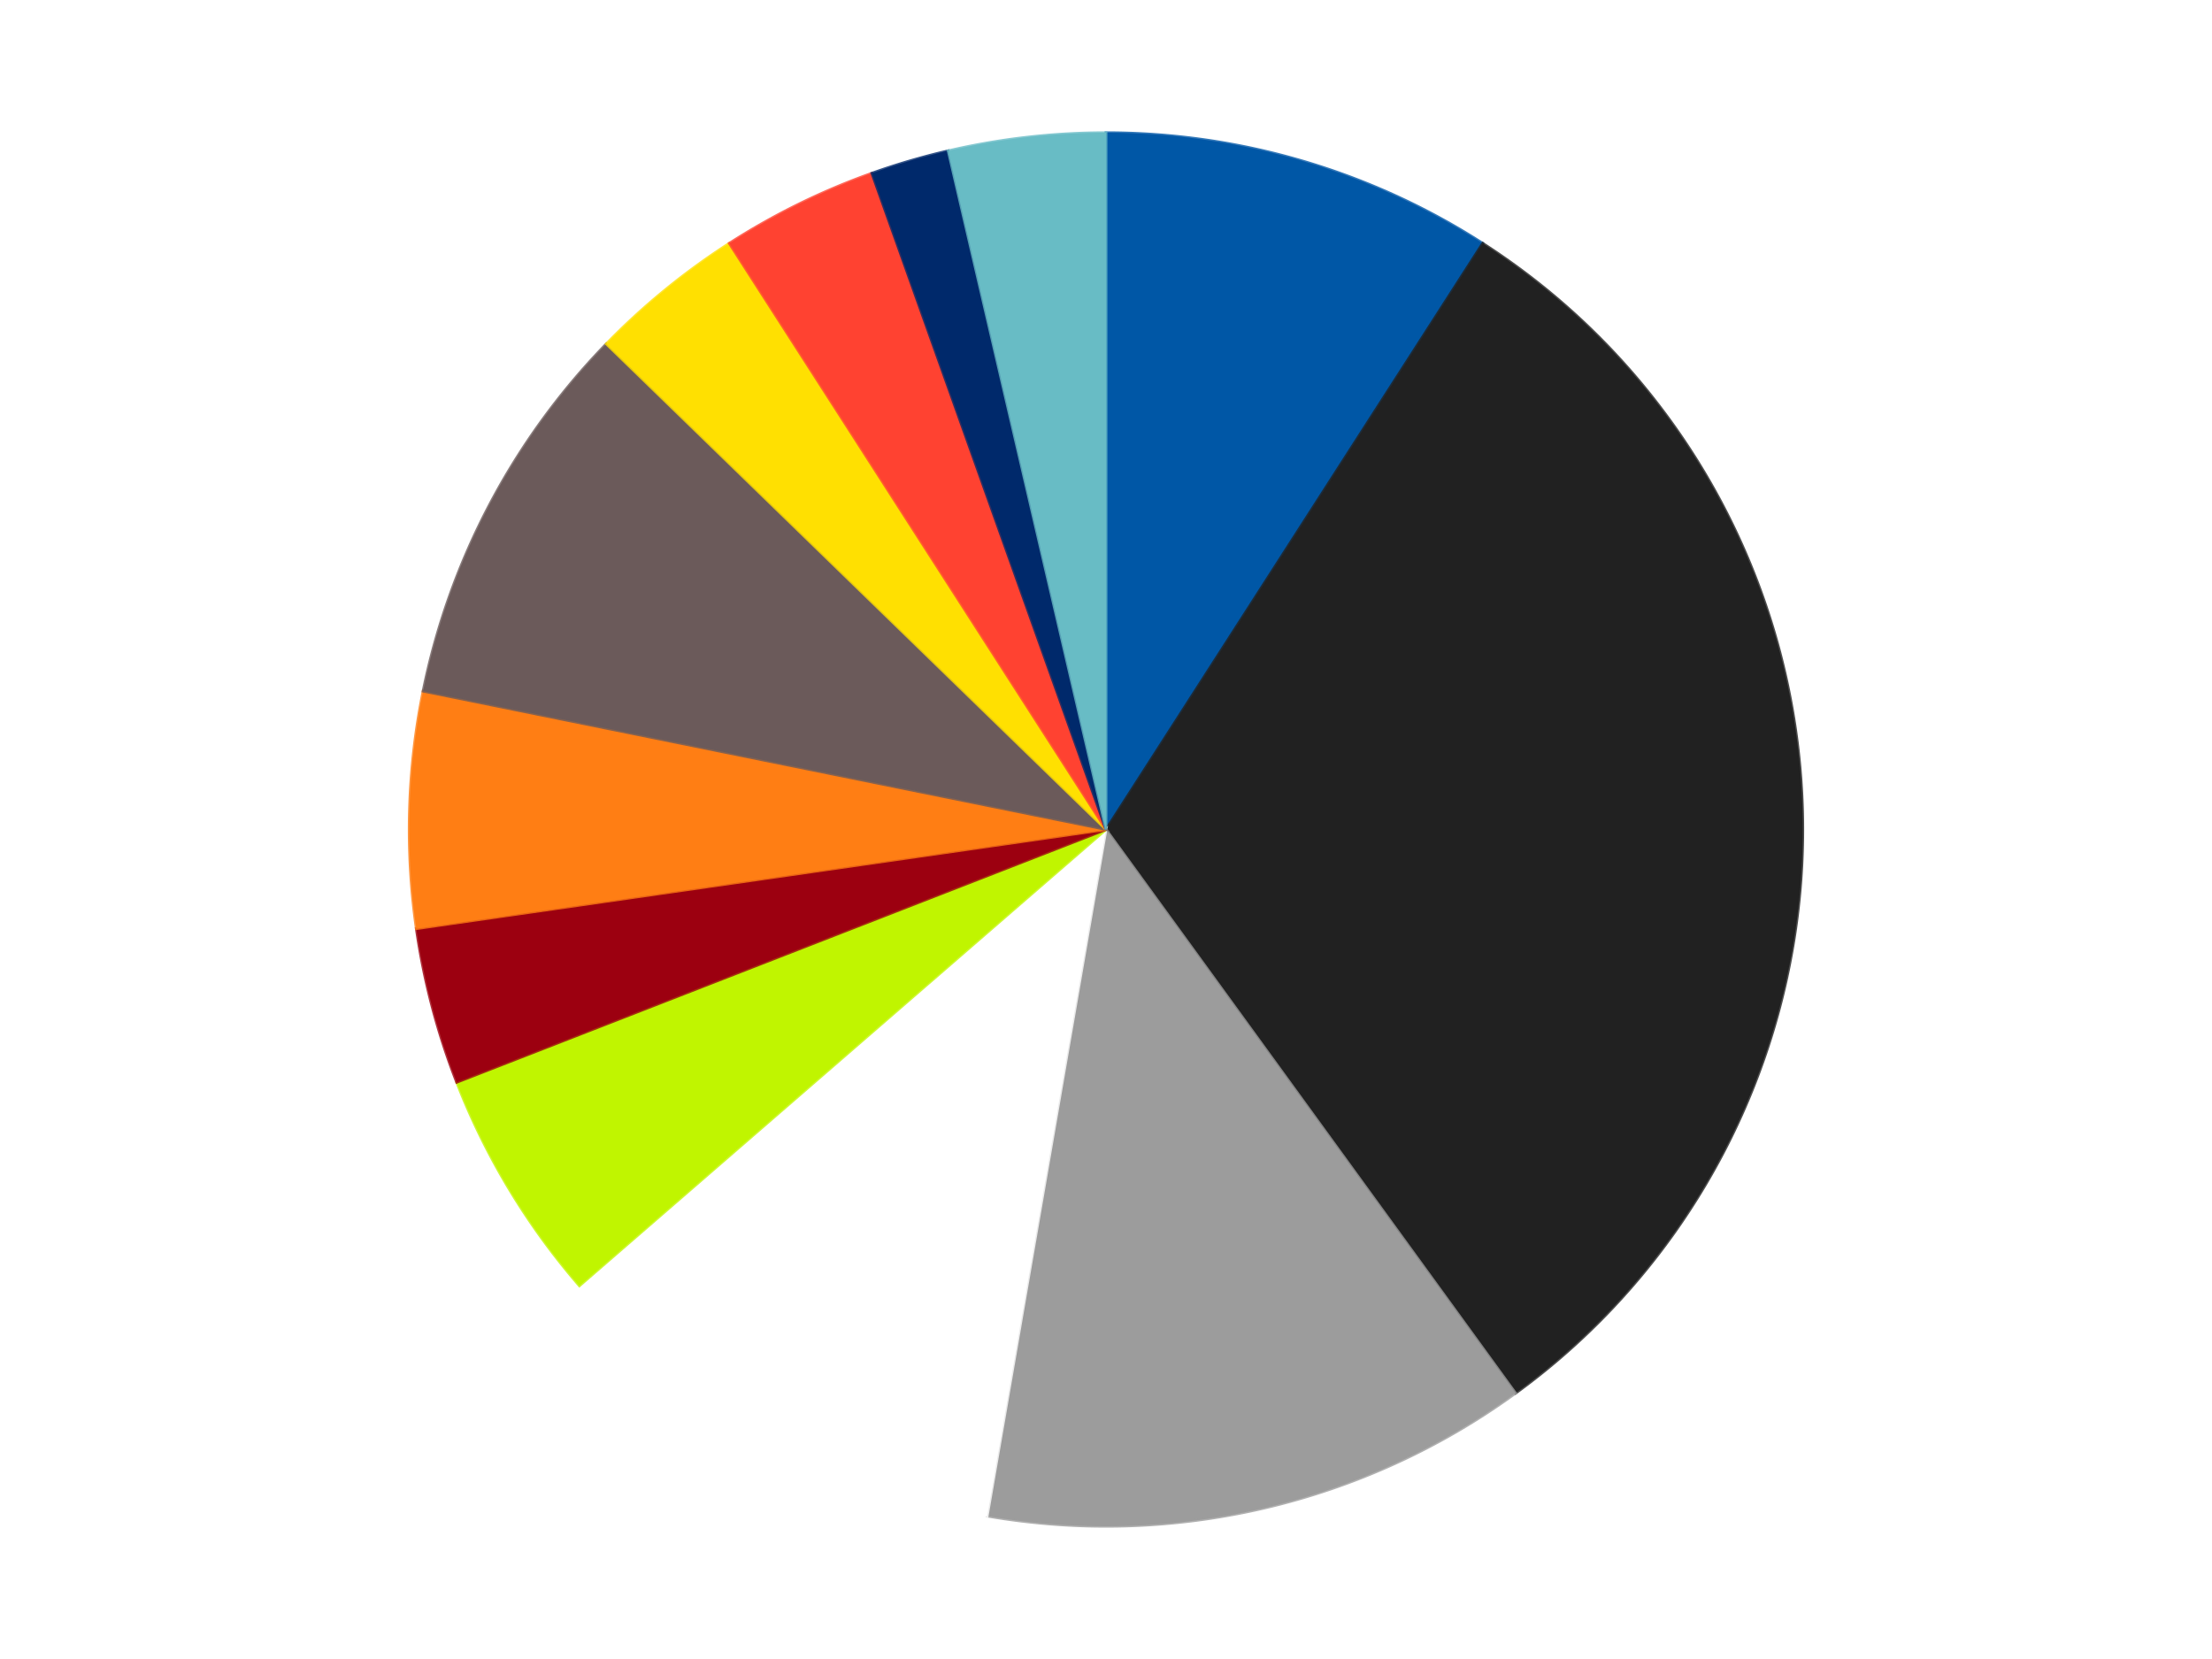 <?xml version='1.0' encoding='utf-8'?>
<svg xmlns="http://www.w3.org/2000/svg" xmlns:xlink="http://www.w3.org/1999/xlink" id="chart-5bc071c5-63a2-42c7-8316-93f5dbb0b122" class="pygal-chart" viewBox="0 0 800 600"><!--Generated with pygal 3.0.4 (lxml) ©Kozea 2012-2016 on 2024-07-06--><!--http://pygal.org--><!--http://github.com/Kozea/pygal--><defs><style type="text/css">#chart-5bc071c5-63a2-42c7-8316-93f5dbb0b122{-webkit-user-select:none;-webkit-font-smoothing:antialiased;font-family:Consolas,"Liberation Mono",Menlo,Courier,monospace}#chart-5bc071c5-63a2-42c7-8316-93f5dbb0b122 .title{font-family:Consolas,"Liberation Mono",Menlo,Courier,monospace;font-size:16px}#chart-5bc071c5-63a2-42c7-8316-93f5dbb0b122 .legends .legend text{font-family:Consolas,"Liberation Mono",Menlo,Courier,monospace;font-size:14px}#chart-5bc071c5-63a2-42c7-8316-93f5dbb0b122 .axis text{font-family:Consolas,"Liberation Mono",Menlo,Courier,monospace;font-size:10px}#chart-5bc071c5-63a2-42c7-8316-93f5dbb0b122 .axis text.major{font-family:Consolas,"Liberation Mono",Menlo,Courier,monospace;font-size:10px}#chart-5bc071c5-63a2-42c7-8316-93f5dbb0b122 .text-overlay text.value{font-family:Consolas,"Liberation Mono",Menlo,Courier,monospace;font-size:16px}#chart-5bc071c5-63a2-42c7-8316-93f5dbb0b122 .text-overlay text.label{font-family:Consolas,"Liberation Mono",Menlo,Courier,monospace;font-size:10px}#chart-5bc071c5-63a2-42c7-8316-93f5dbb0b122 .tooltip{font-family:Consolas,"Liberation Mono",Menlo,Courier,monospace;font-size:14px}#chart-5bc071c5-63a2-42c7-8316-93f5dbb0b122 text.no_data{font-family:Consolas,"Liberation Mono",Menlo,Courier,monospace;font-size:64px}
#chart-5bc071c5-63a2-42c7-8316-93f5dbb0b122{background-color:transparent}#chart-5bc071c5-63a2-42c7-8316-93f5dbb0b122 path,#chart-5bc071c5-63a2-42c7-8316-93f5dbb0b122 line,#chart-5bc071c5-63a2-42c7-8316-93f5dbb0b122 rect,#chart-5bc071c5-63a2-42c7-8316-93f5dbb0b122 circle{-webkit-transition:150ms;-moz-transition:150ms;transition:150ms}#chart-5bc071c5-63a2-42c7-8316-93f5dbb0b122 .graph &gt; .background{fill:transparent}#chart-5bc071c5-63a2-42c7-8316-93f5dbb0b122 .plot &gt; .background{fill:transparent}#chart-5bc071c5-63a2-42c7-8316-93f5dbb0b122 .graph{fill:rgba(0,0,0,.87)}#chart-5bc071c5-63a2-42c7-8316-93f5dbb0b122 text.no_data{fill:rgba(0,0,0,1)}#chart-5bc071c5-63a2-42c7-8316-93f5dbb0b122 .title{fill:rgba(0,0,0,1)}#chart-5bc071c5-63a2-42c7-8316-93f5dbb0b122 .legends .legend text{fill:rgba(0,0,0,.87)}#chart-5bc071c5-63a2-42c7-8316-93f5dbb0b122 .legends .legend:hover text{fill:rgba(0,0,0,1)}#chart-5bc071c5-63a2-42c7-8316-93f5dbb0b122 .axis .line{stroke:rgba(0,0,0,1)}#chart-5bc071c5-63a2-42c7-8316-93f5dbb0b122 .axis .guide.line{stroke:rgba(0,0,0,.54)}#chart-5bc071c5-63a2-42c7-8316-93f5dbb0b122 .axis .major.line{stroke:rgba(0,0,0,.87)}#chart-5bc071c5-63a2-42c7-8316-93f5dbb0b122 .axis text.major{fill:rgba(0,0,0,1)}#chart-5bc071c5-63a2-42c7-8316-93f5dbb0b122 .axis.y .guides:hover .guide.line,#chart-5bc071c5-63a2-42c7-8316-93f5dbb0b122 .line-graph .axis.x .guides:hover .guide.line,#chart-5bc071c5-63a2-42c7-8316-93f5dbb0b122 .stackedline-graph .axis.x .guides:hover .guide.line,#chart-5bc071c5-63a2-42c7-8316-93f5dbb0b122 .xy-graph .axis.x .guides:hover .guide.line{stroke:rgba(0,0,0,1)}#chart-5bc071c5-63a2-42c7-8316-93f5dbb0b122 .axis .guides:hover text{fill:rgba(0,0,0,1)}#chart-5bc071c5-63a2-42c7-8316-93f5dbb0b122 .reactive{fill-opacity:1.0;stroke-opacity:.8;stroke-width:1}#chart-5bc071c5-63a2-42c7-8316-93f5dbb0b122 .ci{stroke:rgba(0,0,0,.87)}#chart-5bc071c5-63a2-42c7-8316-93f5dbb0b122 .reactive.active,#chart-5bc071c5-63a2-42c7-8316-93f5dbb0b122 .active .reactive{fill-opacity:0.6;stroke-opacity:.9;stroke-width:4}#chart-5bc071c5-63a2-42c7-8316-93f5dbb0b122 .ci .reactive.active{stroke-width:1.5}#chart-5bc071c5-63a2-42c7-8316-93f5dbb0b122 .series text{fill:rgba(0,0,0,1)}#chart-5bc071c5-63a2-42c7-8316-93f5dbb0b122 .tooltip rect{fill:transparent;stroke:rgba(0,0,0,1);-webkit-transition:opacity 150ms;-moz-transition:opacity 150ms;transition:opacity 150ms}#chart-5bc071c5-63a2-42c7-8316-93f5dbb0b122 .tooltip .label{fill:rgba(0,0,0,.87)}#chart-5bc071c5-63a2-42c7-8316-93f5dbb0b122 .tooltip .label{fill:rgba(0,0,0,.87)}#chart-5bc071c5-63a2-42c7-8316-93f5dbb0b122 .tooltip .legend{font-size:.8em;fill:rgba(0,0,0,.54)}#chart-5bc071c5-63a2-42c7-8316-93f5dbb0b122 .tooltip .x_label{font-size:.6em;fill:rgba(0,0,0,1)}#chart-5bc071c5-63a2-42c7-8316-93f5dbb0b122 .tooltip .xlink{font-size:.5em;text-decoration:underline}#chart-5bc071c5-63a2-42c7-8316-93f5dbb0b122 .tooltip .value{font-size:1.5em}#chart-5bc071c5-63a2-42c7-8316-93f5dbb0b122 .bound{font-size:.5em}#chart-5bc071c5-63a2-42c7-8316-93f5dbb0b122 .max-value{font-size:.75em;fill:rgba(0,0,0,.54)}#chart-5bc071c5-63a2-42c7-8316-93f5dbb0b122 .map-element{fill:transparent;stroke:rgba(0,0,0,.54) !important}#chart-5bc071c5-63a2-42c7-8316-93f5dbb0b122 .map-element .reactive{fill-opacity:inherit;stroke-opacity:inherit}#chart-5bc071c5-63a2-42c7-8316-93f5dbb0b122 .color-0,#chart-5bc071c5-63a2-42c7-8316-93f5dbb0b122 .color-0 a:visited{stroke:#F44336;fill:#F44336}#chart-5bc071c5-63a2-42c7-8316-93f5dbb0b122 .color-1,#chart-5bc071c5-63a2-42c7-8316-93f5dbb0b122 .color-1 a:visited{stroke:#3F51B5;fill:#3F51B5}#chart-5bc071c5-63a2-42c7-8316-93f5dbb0b122 .color-2,#chart-5bc071c5-63a2-42c7-8316-93f5dbb0b122 .color-2 a:visited{stroke:#009688;fill:#009688}#chart-5bc071c5-63a2-42c7-8316-93f5dbb0b122 .color-3,#chart-5bc071c5-63a2-42c7-8316-93f5dbb0b122 .color-3 a:visited{stroke:#FFC107;fill:#FFC107}#chart-5bc071c5-63a2-42c7-8316-93f5dbb0b122 .color-4,#chart-5bc071c5-63a2-42c7-8316-93f5dbb0b122 .color-4 a:visited{stroke:#FF5722;fill:#FF5722}#chart-5bc071c5-63a2-42c7-8316-93f5dbb0b122 .color-5,#chart-5bc071c5-63a2-42c7-8316-93f5dbb0b122 .color-5 a:visited{stroke:#9C27B0;fill:#9C27B0}#chart-5bc071c5-63a2-42c7-8316-93f5dbb0b122 .color-6,#chart-5bc071c5-63a2-42c7-8316-93f5dbb0b122 .color-6 a:visited{stroke:#03A9F4;fill:#03A9F4}#chart-5bc071c5-63a2-42c7-8316-93f5dbb0b122 .color-7,#chart-5bc071c5-63a2-42c7-8316-93f5dbb0b122 .color-7 a:visited{stroke:#8BC34A;fill:#8BC34A}#chart-5bc071c5-63a2-42c7-8316-93f5dbb0b122 .color-8,#chart-5bc071c5-63a2-42c7-8316-93f5dbb0b122 .color-8 a:visited{stroke:#FF9800;fill:#FF9800}#chart-5bc071c5-63a2-42c7-8316-93f5dbb0b122 .color-9,#chart-5bc071c5-63a2-42c7-8316-93f5dbb0b122 .color-9 a:visited{stroke:#E91E63;fill:#E91E63}#chart-5bc071c5-63a2-42c7-8316-93f5dbb0b122 .color-10,#chart-5bc071c5-63a2-42c7-8316-93f5dbb0b122 .color-10 a:visited{stroke:#2196F3;fill:#2196F3}#chart-5bc071c5-63a2-42c7-8316-93f5dbb0b122 .color-11,#chart-5bc071c5-63a2-42c7-8316-93f5dbb0b122 .color-11 a:visited{stroke:#4CAF50;fill:#4CAF50}#chart-5bc071c5-63a2-42c7-8316-93f5dbb0b122 .text-overlay .color-0 text{fill:black}#chart-5bc071c5-63a2-42c7-8316-93f5dbb0b122 .text-overlay .color-1 text{fill:black}#chart-5bc071c5-63a2-42c7-8316-93f5dbb0b122 .text-overlay .color-2 text{fill:black}#chart-5bc071c5-63a2-42c7-8316-93f5dbb0b122 .text-overlay .color-3 text{fill:black}#chart-5bc071c5-63a2-42c7-8316-93f5dbb0b122 .text-overlay .color-4 text{fill:black}#chart-5bc071c5-63a2-42c7-8316-93f5dbb0b122 .text-overlay .color-5 text{fill:black}#chart-5bc071c5-63a2-42c7-8316-93f5dbb0b122 .text-overlay .color-6 text{fill:black}#chart-5bc071c5-63a2-42c7-8316-93f5dbb0b122 .text-overlay .color-7 text{fill:black}#chart-5bc071c5-63a2-42c7-8316-93f5dbb0b122 .text-overlay .color-8 text{fill:black}#chart-5bc071c5-63a2-42c7-8316-93f5dbb0b122 .text-overlay .color-9 text{fill:black}#chart-5bc071c5-63a2-42c7-8316-93f5dbb0b122 .text-overlay .color-10 text{fill:black}#chart-5bc071c5-63a2-42c7-8316-93f5dbb0b122 .text-overlay .color-11 text{fill:black}
#chart-5bc071c5-63a2-42c7-8316-93f5dbb0b122 text.no_data{text-anchor:middle}#chart-5bc071c5-63a2-42c7-8316-93f5dbb0b122 .guide.line{fill:none}#chart-5bc071c5-63a2-42c7-8316-93f5dbb0b122 .centered{text-anchor:middle}#chart-5bc071c5-63a2-42c7-8316-93f5dbb0b122 .title{text-anchor:middle}#chart-5bc071c5-63a2-42c7-8316-93f5dbb0b122 .legends .legend text{fill-opacity:1}#chart-5bc071c5-63a2-42c7-8316-93f5dbb0b122 .axis.x text{text-anchor:middle}#chart-5bc071c5-63a2-42c7-8316-93f5dbb0b122 .axis.x:not(.web) text[transform]{text-anchor:start}#chart-5bc071c5-63a2-42c7-8316-93f5dbb0b122 .axis.x:not(.web) text[transform].backwards{text-anchor:end}#chart-5bc071c5-63a2-42c7-8316-93f5dbb0b122 .axis.y text{text-anchor:end}#chart-5bc071c5-63a2-42c7-8316-93f5dbb0b122 .axis.y text[transform].backwards{text-anchor:start}#chart-5bc071c5-63a2-42c7-8316-93f5dbb0b122 .axis.y2 text{text-anchor:start}#chart-5bc071c5-63a2-42c7-8316-93f5dbb0b122 .axis.y2 text[transform].backwards{text-anchor:end}#chart-5bc071c5-63a2-42c7-8316-93f5dbb0b122 .axis .guide.line{stroke-dasharray:4,4;stroke:black}#chart-5bc071c5-63a2-42c7-8316-93f5dbb0b122 .axis .major.guide.line{stroke-dasharray:6,6;stroke:black}#chart-5bc071c5-63a2-42c7-8316-93f5dbb0b122 .horizontal .axis.y .guide.line,#chart-5bc071c5-63a2-42c7-8316-93f5dbb0b122 .horizontal .axis.y2 .guide.line,#chart-5bc071c5-63a2-42c7-8316-93f5dbb0b122 .vertical .axis.x .guide.line{opacity:0}#chart-5bc071c5-63a2-42c7-8316-93f5dbb0b122 .horizontal .axis.always_show .guide.line,#chart-5bc071c5-63a2-42c7-8316-93f5dbb0b122 .vertical .axis.always_show .guide.line{opacity:1 !important}#chart-5bc071c5-63a2-42c7-8316-93f5dbb0b122 .axis.y .guides:hover .guide.line,#chart-5bc071c5-63a2-42c7-8316-93f5dbb0b122 .axis.y2 .guides:hover .guide.line,#chart-5bc071c5-63a2-42c7-8316-93f5dbb0b122 .axis.x .guides:hover .guide.line{opacity:1}#chart-5bc071c5-63a2-42c7-8316-93f5dbb0b122 .axis .guides:hover text{opacity:1}#chart-5bc071c5-63a2-42c7-8316-93f5dbb0b122 .nofill{fill:none}#chart-5bc071c5-63a2-42c7-8316-93f5dbb0b122 .subtle-fill{fill-opacity:.2}#chart-5bc071c5-63a2-42c7-8316-93f5dbb0b122 .dot{stroke-width:1px;fill-opacity:1;stroke-opacity:1}#chart-5bc071c5-63a2-42c7-8316-93f5dbb0b122 .dot.active{stroke-width:5px}#chart-5bc071c5-63a2-42c7-8316-93f5dbb0b122 .dot.negative{fill:transparent}#chart-5bc071c5-63a2-42c7-8316-93f5dbb0b122 text,#chart-5bc071c5-63a2-42c7-8316-93f5dbb0b122 tspan{stroke:none !important}#chart-5bc071c5-63a2-42c7-8316-93f5dbb0b122 .series text.active{opacity:1}#chart-5bc071c5-63a2-42c7-8316-93f5dbb0b122 .tooltip rect{fill-opacity:.95;stroke-width:.5}#chart-5bc071c5-63a2-42c7-8316-93f5dbb0b122 .tooltip text{fill-opacity:1}#chart-5bc071c5-63a2-42c7-8316-93f5dbb0b122 .showable{visibility:hidden}#chart-5bc071c5-63a2-42c7-8316-93f5dbb0b122 .showable.shown{visibility:visible}#chart-5bc071c5-63a2-42c7-8316-93f5dbb0b122 .gauge-background{fill:rgba(229,229,229,1);stroke:none}#chart-5bc071c5-63a2-42c7-8316-93f5dbb0b122 .bg-lines{stroke:transparent;stroke-width:2px}</style><script type="text/javascript">window.pygal = window.pygal || {};window.pygal.config = window.pygal.config || {};window.pygal.config['5bc071c5-63a2-42c7-8316-93f5dbb0b122'] = {"allow_interruptions": false, "box_mode": "extremes", "classes": ["pygal-chart"], "css": ["file://style.css", "file://graph.css"], "defs": [], "disable_xml_declaration": false, "dots_size": 2.5, "dynamic_print_values": false, "explicit_size": false, "fill": false, "force_uri_protocol": "https", "formatter": null, "half_pie": false, "height": 600, "include_x_axis": false, "inner_radius": 0, "interpolate": null, "interpolation_parameters": {}, "interpolation_precision": 250, "inverse_y_axis": false, "js": ["//kozea.github.io/pygal.js/2.0.x/pygal-tooltips.min.js"], "legend_at_bottom": false, "legend_at_bottom_columns": null, "legend_box_size": 12, "logarithmic": false, "margin": 20, "margin_bottom": null, "margin_left": null, "margin_right": null, "margin_top": null, "max_scale": 16, "min_scale": 4, "missing_value_fill_truncation": "x", "no_data_text": "No data", "no_prefix": false, "order_min": null, "pretty_print": false, "print_labels": false, "print_values": false, "print_values_position": "center", "print_zeroes": true, "range": null, "rounded_bars": null, "secondary_range": null, "show_dots": true, "show_legend": false, "show_minor_x_labels": true, "show_minor_y_labels": true, "show_only_major_dots": false, "show_x_guides": false, "show_x_labels": true, "show_y_guides": true, "show_y_labels": true, "spacing": 10, "stack_from_top": false, "strict": false, "stroke": true, "stroke_style": null, "style": {"background": "transparent", "ci_colors": [], "colors": ["#F44336", "#3F51B5", "#009688", "#FFC107", "#FF5722", "#9C27B0", "#03A9F4", "#8BC34A", "#FF9800", "#E91E63", "#2196F3", "#4CAF50", "#FFEB3B", "#673AB7", "#00BCD4", "#CDDC39", "#9E9E9E", "#607D8B"], "dot_opacity": "1", "font_family": "Consolas, \"Liberation Mono\", Menlo, Courier, monospace", "foreground": "rgba(0, 0, 0, .87)", "foreground_strong": "rgba(0, 0, 0, 1)", "foreground_subtle": "rgba(0, 0, 0, .54)", "guide_stroke_color": "black", "guide_stroke_dasharray": "4,4", "label_font_family": "Consolas, \"Liberation Mono\", Menlo, Courier, monospace", "label_font_size": 10, "legend_font_family": "Consolas, \"Liberation Mono\", Menlo, Courier, monospace", "legend_font_size": 14, "major_guide_stroke_color": "black", "major_guide_stroke_dasharray": "6,6", "major_label_font_family": "Consolas, \"Liberation Mono\", Menlo, Courier, monospace", "major_label_font_size": 10, "no_data_font_family": "Consolas, \"Liberation Mono\", Menlo, Courier, monospace", "no_data_font_size": 64, "opacity": "1.0", "opacity_hover": "0.6", "plot_background": "transparent", "stroke_opacity": ".8", "stroke_opacity_hover": ".9", "stroke_width": "1", "stroke_width_hover": "4", "title_font_family": "Consolas, \"Liberation Mono\", Menlo, Courier, monospace", "title_font_size": 16, "tooltip_font_family": "Consolas, \"Liberation Mono\", Menlo, Courier, monospace", "tooltip_font_size": 14, "transition": "150ms", "value_background": "rgba(229, 229, 229, 1)", "value_colors": [], "value_font_family": "Consolas, \"Liberation Mono\", Menlo, Courier, monospace", "value_font_size": 16, "value_label_font_family": "Consolas, \"Liberation Mono\", Menlo, Courier, monospace", "value_label_font_size": 10}, "title": null, "tooltip_border_radius": 0, "tooltip_fancy_mode": true, "truncate_label": null, "truncate_legend": null, "width": 800, "x_label_rotation": 0, "x_labels": null, "x_labels_major": null, "x_labels_major_count": null, "x_labels_major_every": null, "x_title": null, "xrange": null, "y_label_rotation": 0, "y_labels": null, "y_labels_major": null, "y_labels_major_count": null, "y_labels_major_every": null, "y_title": null, "zero": 0, "legends": ["Blue", "Black", "Light Gray", "White", "Trans-Neon Green", "Trans-Red", "Orange", "Dark Gray", "Yellow", "Trans-Neon Orange", "Trans-Dark Blue", "Trans-Light Blue"]}</script><script type="text/javascript" xlink:href="https://kozea.github.io/pygal.js/2.0.x/pygal-tooltips.min.js"/></defs><title>Pygal</title><g class="graph pie-graph vertical"><rect x="0" y="0" width="800" height="600" class="background"/><g transform="translate(20, 20)" class="plot"><rect x="0" y="0" width="760" height="560" class="background"/><g class="series serie-0 color-0"><g class="slices"><g class="slice" style="fill: #0057A6; stroke: #0057A6"><path d="M380 28 A252 252 0 0 1 516.241 68.004 L380 280 A0 0 0 0 0 380 280 z" class="slice reactive tooltip-trigger"/><desc class="value">5</desc><desc class="x centered">415.49830216202014</desc><desc class="y centered">159.10388532457333</desc></g></g></g><g class="series serie-1 color-1"><g class="slices"><g class="slice" style="fill: #212121; stroke: #212121"><path d="M516.241 68.004 A252 252 0 0 1 528.122 483.872 L380 280 A0 0 0 0 0 380 280 z" class="slice reactive tooltip-trigger"/><desc class="value">17</desc><desc class="x centered">505.9486162963518</desc><desc class="y centered">276.40193759999426</desc></g></g></g><g class="series serie-2 color-2"><g class="slices"><g class="slice" style="fill: #9C9C9C; stroke: #9C9C9C"><path d="M528.122 483.872 A252 252 0 0 1 337.028 528.309 L380 280 A0 0 0 0 0 380 280 z" class="slice reactive tooltip-trigger"/><desc class="value">7</desc><desc class="x centered">408.53859269564634</desc><desc class="y centered">402.725501534734</desc></g></g></g><g class="series serie-3 color-3"><g class="slices"><g class="slice" style="fill: #FFFFFF; stroke: #FFFFFF"><path d="M337.028 528.309 A252 252 0 0 1 189.551 445.025 L380 280 A0 0 0 0 0 380 280 z" class="slice reactive tooltip-trigger"/><desc class="value">6</desc><desc class="x centered">318.04165149465393</desc><desc class="y centered">389.71400571709194</desc></g></g></g><g class="series serie-4 color-4"><g class="slices"><g class="slice" style="fill: #C0F500; stroke: #C0F500"><path d="M189.551 445.025 A252 252 0 0 1 145.17 371.428 L380 280 A0 0 0 0 0 380 280 z" class="slice reactive tooltip-trigger"/><desc class="value">3</desc><desc class="x centered">272.1000221882998</desc><desc class="y centered">345.06608016650927</desc></g></g></g><g class="series serie-5 color-5"><g class="slices"><g class="slice" style="fill: #9C0010; stroke: #9C0010"><path d="M145.17 371.428 A252 252 0 0 1 130.565 315.863 L380 280 A0 0 0 0 0 380 280 z" class="slice reactive tooltip-trigger"/><desc class="value">2</desc><desc class="x centered">258.13949630755343</desc><desc class="y centered">312.03151010837945</desc></g></g></g><g class="series serie-6 color-6"><g class="slices"><g class="slice" style="fill: #FF7E14; stroke: #FF7E14"><path d="M130.565 315.863 A252 252 0 0 1 133.019 229.955 L380 280 A0 0 0 0 0 380 280 z" class="slice reactive tooltip-trigger"/><desc class="value">3</desc><desc class="x centered">254.05138370364816</desc><desc class="y centered">276.40193759999426</desc></g></g></g><g class="series serie-7 color-7"><g class="slices"><g class="slice" style="fill: #6B5A5A; stroke: #6B5A5A"><path d="M133.019 229.955 A252 252 0 0 1 199.283 104.372 L380 280 A0 0 0 0 0 380 280 z" class="slice reactive tooltip-trigger"/><desc class="value">5</desc><desc class="x centered">268.5614506942754</desc><desc class="y centered">221.19991727356512</desc></g></g></g><g class="series serie-8 color-8"><g class="slices"><g class="slice" style="fill: #FFE001; stroke: #FFE001"><path d="M199.283 104.372 A252 252 0 0 1 243.759 68.004 L380 280 A0 0 0 0 0 380 280 z" class="slice reactive tooltip-trigger"/><desc class="value">2</desc><desc class="x centered">300.2404308200823</desc><desc class="y centered">182.45815705947564</desc></g></g></g><g class="series serie-9 color-9"><g class="slices"><g class="slice" style="fill: #FF4231; stroke: #FF4231"><path d="M243.759 68.004 A252 252 0 0 1 295.316 42.655 L380 280 A0 0 0 0 0 380 280 z" class="slice reactive tooltip-trigger"/><desc class="value">2</desc><desc class="x centered">324.4061412433541</desc><desc class="y centered">166.92779798488885</desc></g></g></g><g class="series serie-10 color-10"><g class="slices"><g class="slice" style="fill: #00296B; stroke: #00296B"><path d="M295.316 42.655 A252 252 0 0 1 322.923 34.549 L380 280 A0 0 0 0 0 380 280 z" class="slice reactive tooltip-trigger"/><desc class="value">1</desc><desc class="x centered">344.50169783798</desc><desc class="y centered">159.1038853245733</desc></g></g></g><g class="series serie-11 color-11"><g class="slices"><g class="slice" style="fill: #68BCC5; stroke: #68BCC5"><path d="M322.923 34.549 A252 252 0 0 1 380 28 L380 280 A0 0 0 0 0 380 280 z" class="slice reactive tooltip-trigger"/><desc class="value">2</desc><desc class="x centered">365.63708235379187</desc><desc class="y centered">154.8213013460827</desc></g></g></g></g><g class="titles"/><g transform="translate(20, 20)" class="plot overlay"><g class="series serie-0 color-0"/><g class="series serie-1 color-1"/><g class="series serie-2 color-2"/><g class="series serie-3 color-3"/><g class="series serie-4 color-4"/><g class="series serie-5 color-5"/><g class="series serie-6 color-6"/><g class="series serie-7 color-7"/><g class="series serie-8 color-8"/><g class="series serie-9 color-9"/><g class="series serie-10 color-10"/><g class="series serie-11 color-11"/></g><g transform="translate(20, 20)" class="plot text-overlay"><g class="series serie-0 color-0"/><g class="series serie-1 color-1"/><g class="series serie-2 color-2"/><g class="series serie-3 color-3"/><g class="series serie-4 color-4"/><g class="series serie-5 color-5"/><g class="series serie-6 color-6"/><g class="series serie-7 color-7"/><g class="series serie-8 color-8"/><g class="series serie-9 color-9"/><g class="series serie-10 color-10"/><g class="series serie-11 color-11"/></g><g transform="translate(20, 20)" class="plot tooltip-overlay"><g transform="translate(0 0)" style="opacity: 0" class="tooltip"><rect rx="0" ry="0" width="0" height="0" class="tooltip-box"/><g class="text"/></g></g></g></svg>